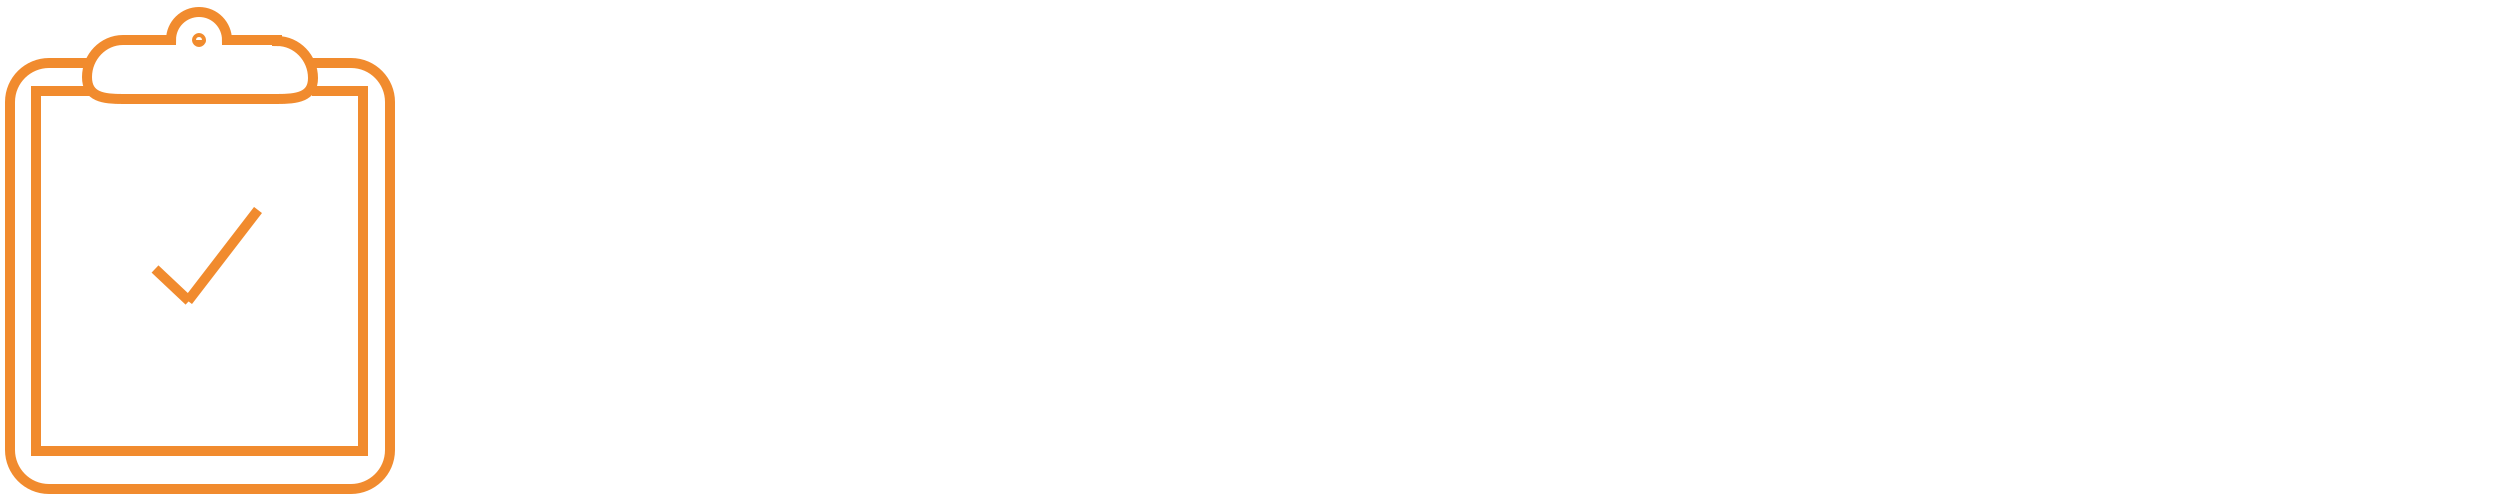 <?xml version="1.0" encoding="UTF-8"?><svg id="Layer_1" xmlns="http://www.w3.org/2000/svg" viewBox="0 0 250 50"><defs><style>.cls-1{fill:none;stroke:#f18b2e;}</style></defs><g id="Page-1"><path id="Stroke-1" class="cls-1" d="m8.7,6.3h-3.8c-2.1,0-3.9,1.7-3.9,3.9v34.8c0,2.1,1.7,3.9,3.9,3.9h30.2c2.1,0,3.9-1.7,3.9-3.9V10.2c0-2.1-1.7-3.9-3.9-3.9h-3.8"/><path id="Stroke-3" class="cls-1" d="m19.7,4c0-.1.1-.2.2-.2.1,0,.2.1.2.2s0,0,0,0c0,.1-.1.2-.2.2s-.2-.1-.2-.2h0Zm8,0h-5s0,0,0,0c0-1.5-1.2-2.8-2.8-2.8-1.5,0-2.8,1.2-2.8,2.8,0,0,0,0,0,0h-4.8c-2,0-3.6,1.7-3.6,3.7,0,2,1.6,2.2,3.6,2.2h15.4c2,0,3.6-.2,3.6-2.1,0-2-1.6-3.7-3.6-3.7h0Z"/><path id="Stroke-5" class="cls-1" d="m15.5,26.9l3.4,3.2"/><path id="Stroke-7" class="cls-1" d="m18.8,30.1l7-9.1"/><polyline id="Stroke-9" class="cls-1" points="9.2 9.1 4.9 9.1 3.6 9.1 3.6 45.1 36.3 45.1 36.3 9.1 34.7 9.1 31.2 9.1"/></g></svg>